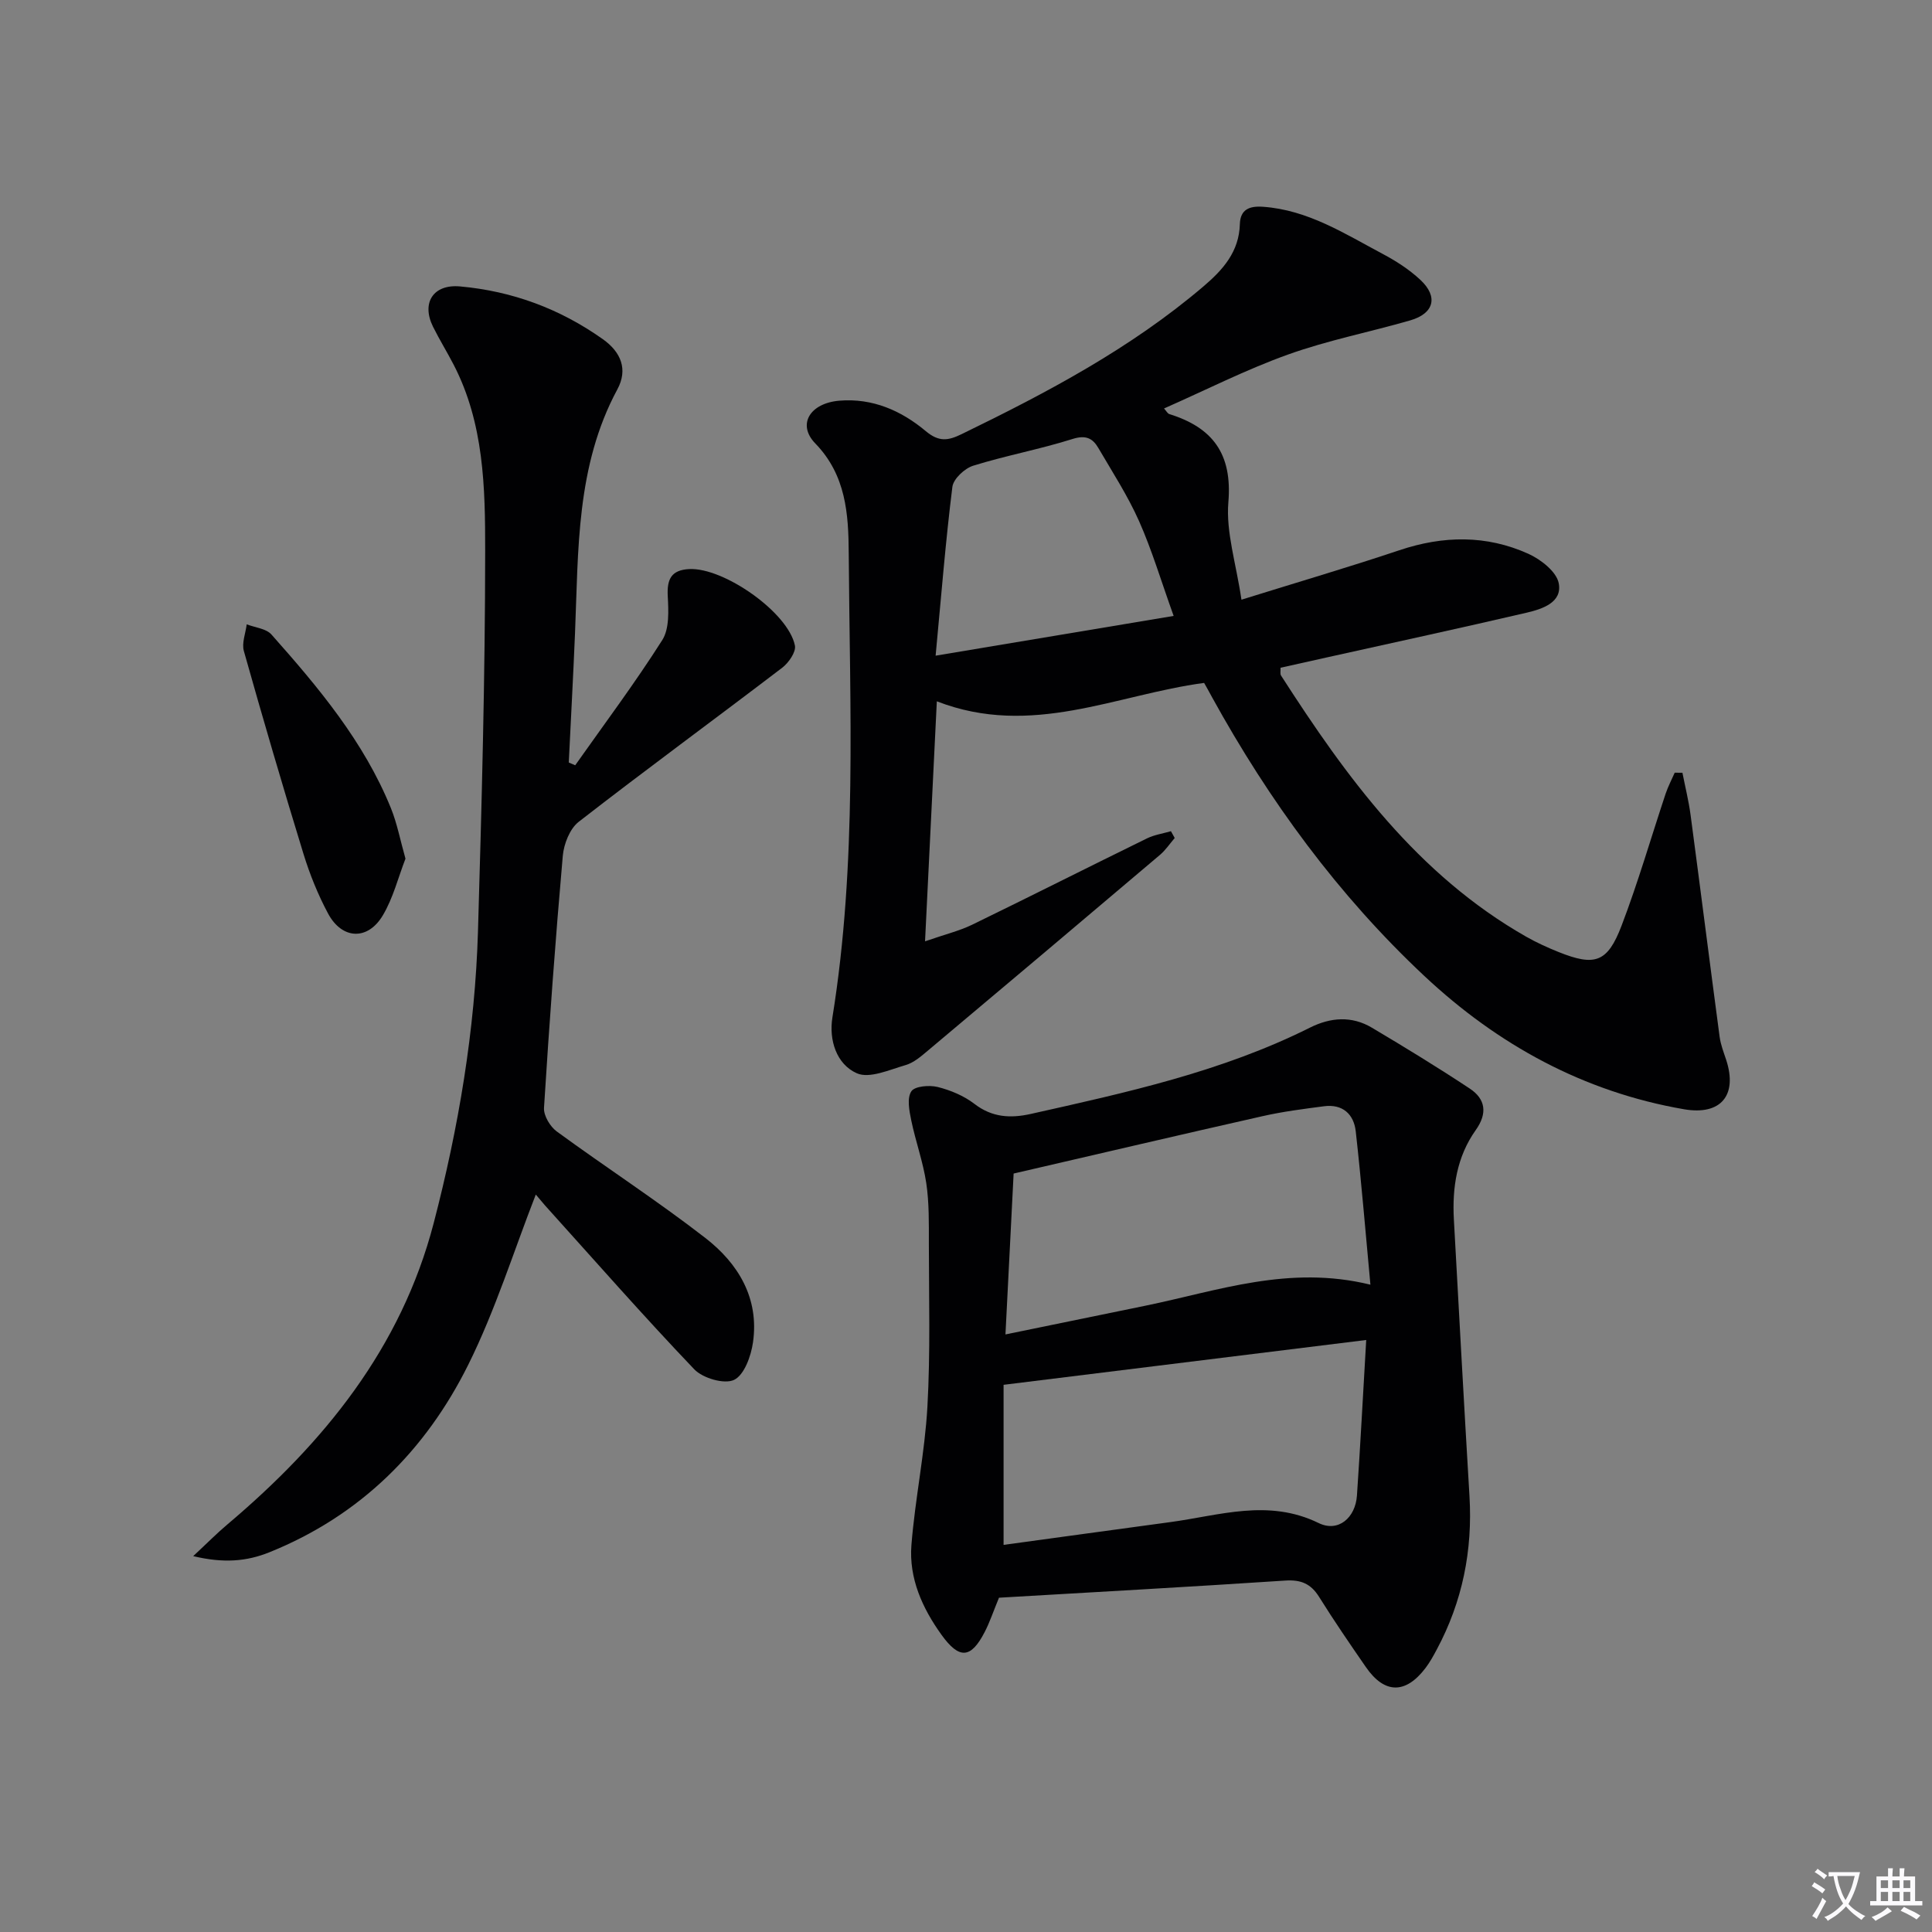 <svg enable-background="new 0 0 400 400" viewBox="0 0 400 400" xmlns="http://www.w3.org/2000/svg"><rect x="0" y="0" width="400" height="400" fill="#808080" stroke="none"/><path d="m377.9 391.2c-.2.3-.4.5-.6.8-.7-.6-1.4-1-2.2-1.5.2-.3.4-.5.5-.8.6.4 1.4.8 2.3 1.5zm-1.8 6.1c-.2-.2-.5-.4-.9-.6.4-.6.8-1.2 1.2-1.9s.7-1.3.9-1.9c.3.3.5.5.8.7-.7 1.3-1.4 2.6-2 3.7zm2.2-9c-.3.3-.5.5-.6.8-.6-.6-1.3-1.1-2-1.5.3-.3.5-.5.6-.7.6.5 1.3.9 2 1.4zm.3.2v-.9h2 4.5c-.3 1.3-.6 2.5-1 3.6s-.9 2.1-1.4 3c.4.5 1 1 1.6 1.4s1.2.8 1.9 1.1c-.3.2-.5.4-.8.8-.4-.3-1-.7-1.6-1.2s-1.2-1.1-1.6-1.6c-.5.6-1.1 1.1-1.7 1.6s-1.4.9-2.1 1.4c-.1-.3-.3-.5-.7-.8.6-.2 1.2-.5 1.9-1s1.4-1.1 2-1.8c-.5-.8-.9-1.6-1.2-2.5s-.6-2-.8-3.2c-.4.1-.7.1-1 .1zm2.5 2.7c.3 1 .7 1.7 1 2.2.3-.5.6-1.1 1-2s.6-1.9.9-3h-3.2-.4c.1.9.3 1.8.7 2.8z" fill="#fbfafc"/><path d="m396.5 388.5v1.5 3.6h1.5v.9c-.4 0-1 0-1.7 0h-7.9c-.5 0-.9 0-1.2 0v-.9h1.3v-3.5c0-.7 0-1.2 0-1.6h2.4c0-.8 0-1.4 0-1.7h1c0 .3-.1.8-.1 1.7h1.5c0-.8 0-1.4 0-1.7h1c0 .3-.1.9-.1 1.7zm-8.2 9.2c-.2-.3-.5-.5-.8-.8.8-.3 1.4-.6 1.9-.9s1-.7 1.4-1.1c.3.3.6.5.9.8-1.6 1-2.8 1.6-3.4 2zm2.6-6.8v-1.6h-1.5v1.6zm0 2.7v-1.9h-1.5v1.9zm2.4-2.7v-1.6h-1.5v1.6zm0 2.7v-1.9h-1.5v1.9zm.2 2 .7-.8c.4.2.9.5 1.6.8s1.3.7 1.8 1c-.3.3-.5.5-.8.8-.4-.3-1.5-1-3.3-1.8zm2-4.7v-1.6h-1.4v1.6zm0 2.7v-1.9h-1.4v1.9z" fill="#fbfafc"/><g fill="#010103"><path d="m249.3 141.39c-18.23 2.43-35.72 11.42-55.34 3.81-.81 16.45-1.59 32.43-2.44 49.69 4.27-1.48 7.14-2.17 9.74-3.43 12.11-5.89 24.12-11.96 36.21-17.88 1.53-.75 3.3-1 4.96-1.49.26.47.52.94.78 1.41-1.01 1.18-1.89 2.51-3.06 3.5-16 13.56-32.03 27.08-48.09 40.56-1.39 1.17-2.9 2.48-4.58 2.96-3.33.96-7.46 2.85-10.08 1.69-4.23-1.87-5.81-6.89-5.06-11.55 5.15-31.92 3.59-64.07 3.38-96.16-.05-8.06-.55-16.13-6.93-22.7-3.81-3.93-1.08-8.33 4.97-8.84 6.89-.58 12.86 2.07 17.91 6.3 2.75 2.3 4.65 1.97 7.41.63 17.69-8.6 35.01-17.75 50.1-30.61 4.07-3.47 7.36-7.18 7.52-12.89.09-3.04 2-3.78 4.78-3.58 9.32.65 16.94 5.59 24.83 9.78 2.77 1.47 5.49 3.23 7.77 5.36 3.74 3.49 2.83 6.95-2.1 8.38-8.41 2.43-17.08 4.12-25.3 7.07-8.71 3.12-17.02 7.35-25.68 11.17.47.51.72 1.04 1.1 1.16 9 2.8 13.06 8.26 12.22 18.24-.52 6.21 1.6 12.65 2.71 20.19 11.61-3.62 22.22-6.73 32.7-10.24 9.08-3.05 18.03-3.18 26.71.74 2.58 1.17 5.82 3.7 6.28 6.09.77 3.97-3.37 5.33-6.6 6.09-13.73 3.2-27.51 6.18-41.27 9.24-3.23.72-6.46 1.44-9.73 2.17.03.69-.12 1.27.11 1.62 13.58 21.13 28.26 41.24 50.71 54.04 2.16 1.23 4.45 2.27 6.76 3.2 7.49 3 10.11 2.19 13.02-5.44 3.43-8.98 6.1-18.24 9.14-27.37.5-1.48 1.24-2.88 1.87-4.32.53 0 1.06.01 1.6.01.57 2.92 1.3 5.83 1.69 8.77 2.04 15.3 3.97 30.61 6.01 45.9.22 1.63.84 3.21 1.36 4.78 2.4 7.35-1.13 11.53-8.73 10.22-20.78-3.59-38.55-13.34-53.75-27.58-17.86-16.73-32.17-36.31-43.97-57.73-.53-1-1.09-1.99-1.64-2.96zm-55.59-5.64c17.25-2.88 33.18-5.54 49.28-8.23-2.6-7.24-4.49-13.62-7.17-19.65-2.34-5.25-5.51-10.14-8.42-15.12-1.17-2.01-2.59-2.73-5.32-1.87-6.77 2.14-13.81 3.43-20.59 5.54-1.77.55-4.1 2.72-4.31 4.38-1.39 11.12-2.28 22.3-3.47 34.95z"/><path d="m206.83 330.79c-1.17 2.83-1.9 5.05-2.96 7.1-2.85 5.52-5.25 5.71-8.95.57-3.97-5.52-6.76-11.71-6.22-18.58.76-9.57 2.77-19.05 3.31-28.62.63-11.27.31-22.59.3-33.89 0-4.15.07-8.36-.54-12.45-.66-4.38-2.21-8.62-3.11-12.98-.41-1.98-.91-4.58.02-5.99.71-1.08 3.73-1.33 5.46-.9 2.68.67 5.44 1.83 7.61 3.5 3.65 2.81 7.46 3.01 11.61 2.09 19.76-4.42 39.56-8.73 57.85-17.88 4.28-2.14 8.66-2.47 12.84.02 6.83 4.06 13.62 8.21 20.24 12.59 3.3 2.18 3.7 5.14 1.26 8.58-3.93 5.53-4.91 11.91-4.54 18.54 1.05 19.09 2.09 38.18 3.23 57.27.67 11.23-1.45 21.82-6.77 31.75-.7 1.32-1.43 2.64-2.33 3.83-4.13 5.44-8.5 5.39-12.35-.19-3.31-4.79-6.6-9.59-9.68-14.52-1.71-2.74-3.75-3.6-7-3.39-19.89 1.31-39.78 2.41-59.28 3.55zm76.03-53.36c-25.34 3.13-49.91 6.17-75.08 9.28v33.14c11.52-1.57 23-3.16 34.49-4.71 10.23-1.38 20.31-4.9 30.74.19 4.07 1.99 7.61-1.1 7.93-5.67.7-10.25 1.23-20.52 1.92-32.23zm-74.69-1.15c10.28-2.11 19.66-4.03 29.04-5.96 14.97-3.08 29.68-8.47 46.52-4.34-1.03-11.04-1.88-21.42-3.04-31.76-.4-3.55-2.72-5.69-6.58-5.18-4.26.56-8.53 1.1-12.71 2.05-16.94 3.82-33.85 7.79-51.54 11.88-.53 10.27-1.09 21.3-1.69 33.31z"/><path d="m110.93 247.32c-4.55 11.66-8.35 23.89-13.97 35.21-8.84 17.79-22.38 31.27-41.18 38.85-4.74 1.91-9.5 2.3-15.78.8 2.92-2.72 4.93-4.76 7.12-6.6 19.95-16.86 35.92-36.45 42.67-62.34 5.16-19.81 8.56-39.93 9.17-60.41.77-26.27 1.48-52.55 1.49-78.83.01-13.06-.25-26.36-6.52-38.48-1.37-2.65-2.95-5.2-4.28-7.88-2.45-4.96.07-8.84 5.59-8.34 10.82.97 20.7 4.63 29.58 10.93 3.76 2.67 5.22 6.26 3 10.38-8.57 15.89-8.06 33.29-8.77 50.51-.37 8.92-.86 17.83-1.29 26.75.44.19.89.38 1.33.57 6.07-8.6 12.39-17.04 18.02-25.91 1.5-2.36 1.3-6.07 1.14-9.13-.18-3.51.74-5.39 4.45-5.58 7.14-.36 20.51 8.98 21.88 15.84.26 1.32-1.29 3.55-2.61 4.57-14.01 10.69-28.24 21.1-42.16 31.92-1.84 1.43-3.07 4.58-3.29 7.04-1.53 17.37-2.8 34.77-3.89 52.18-.1 1.6 1.26 3.87 2.63 4.88 10.18 7.44 20.78 14.32 30.74 22.03 6.83 5.28 11.21 12.48 9.9 21.63-.4 2.84-1.81 6.77-3.92 7.78-2.01.96-6.47-.34-8.24-2.19-10.56-11.06-20.65-22.57-30.9-33.93-.82-.97-1.65-1.95-1.91-2.25z"/><path d="m83.95 177.78c-1.51 3.89-2.55 8.15-4.7 11.75-3.12 5.24-8.44 4.99-11.32-.38-2.1-3.92-3.8-8.14-5.11-12.4-4.28-13.93-8.38-27.93-12.33-41.96-.47-1.65.36-3.68.59-5.53 1.74.68 4.03.87 5.13 2.12 9.72 10.94 19.13 22.16 24.72 35.93 1.29 3.18 1.93 6.62 3.02 10.47z"/></g></svg>